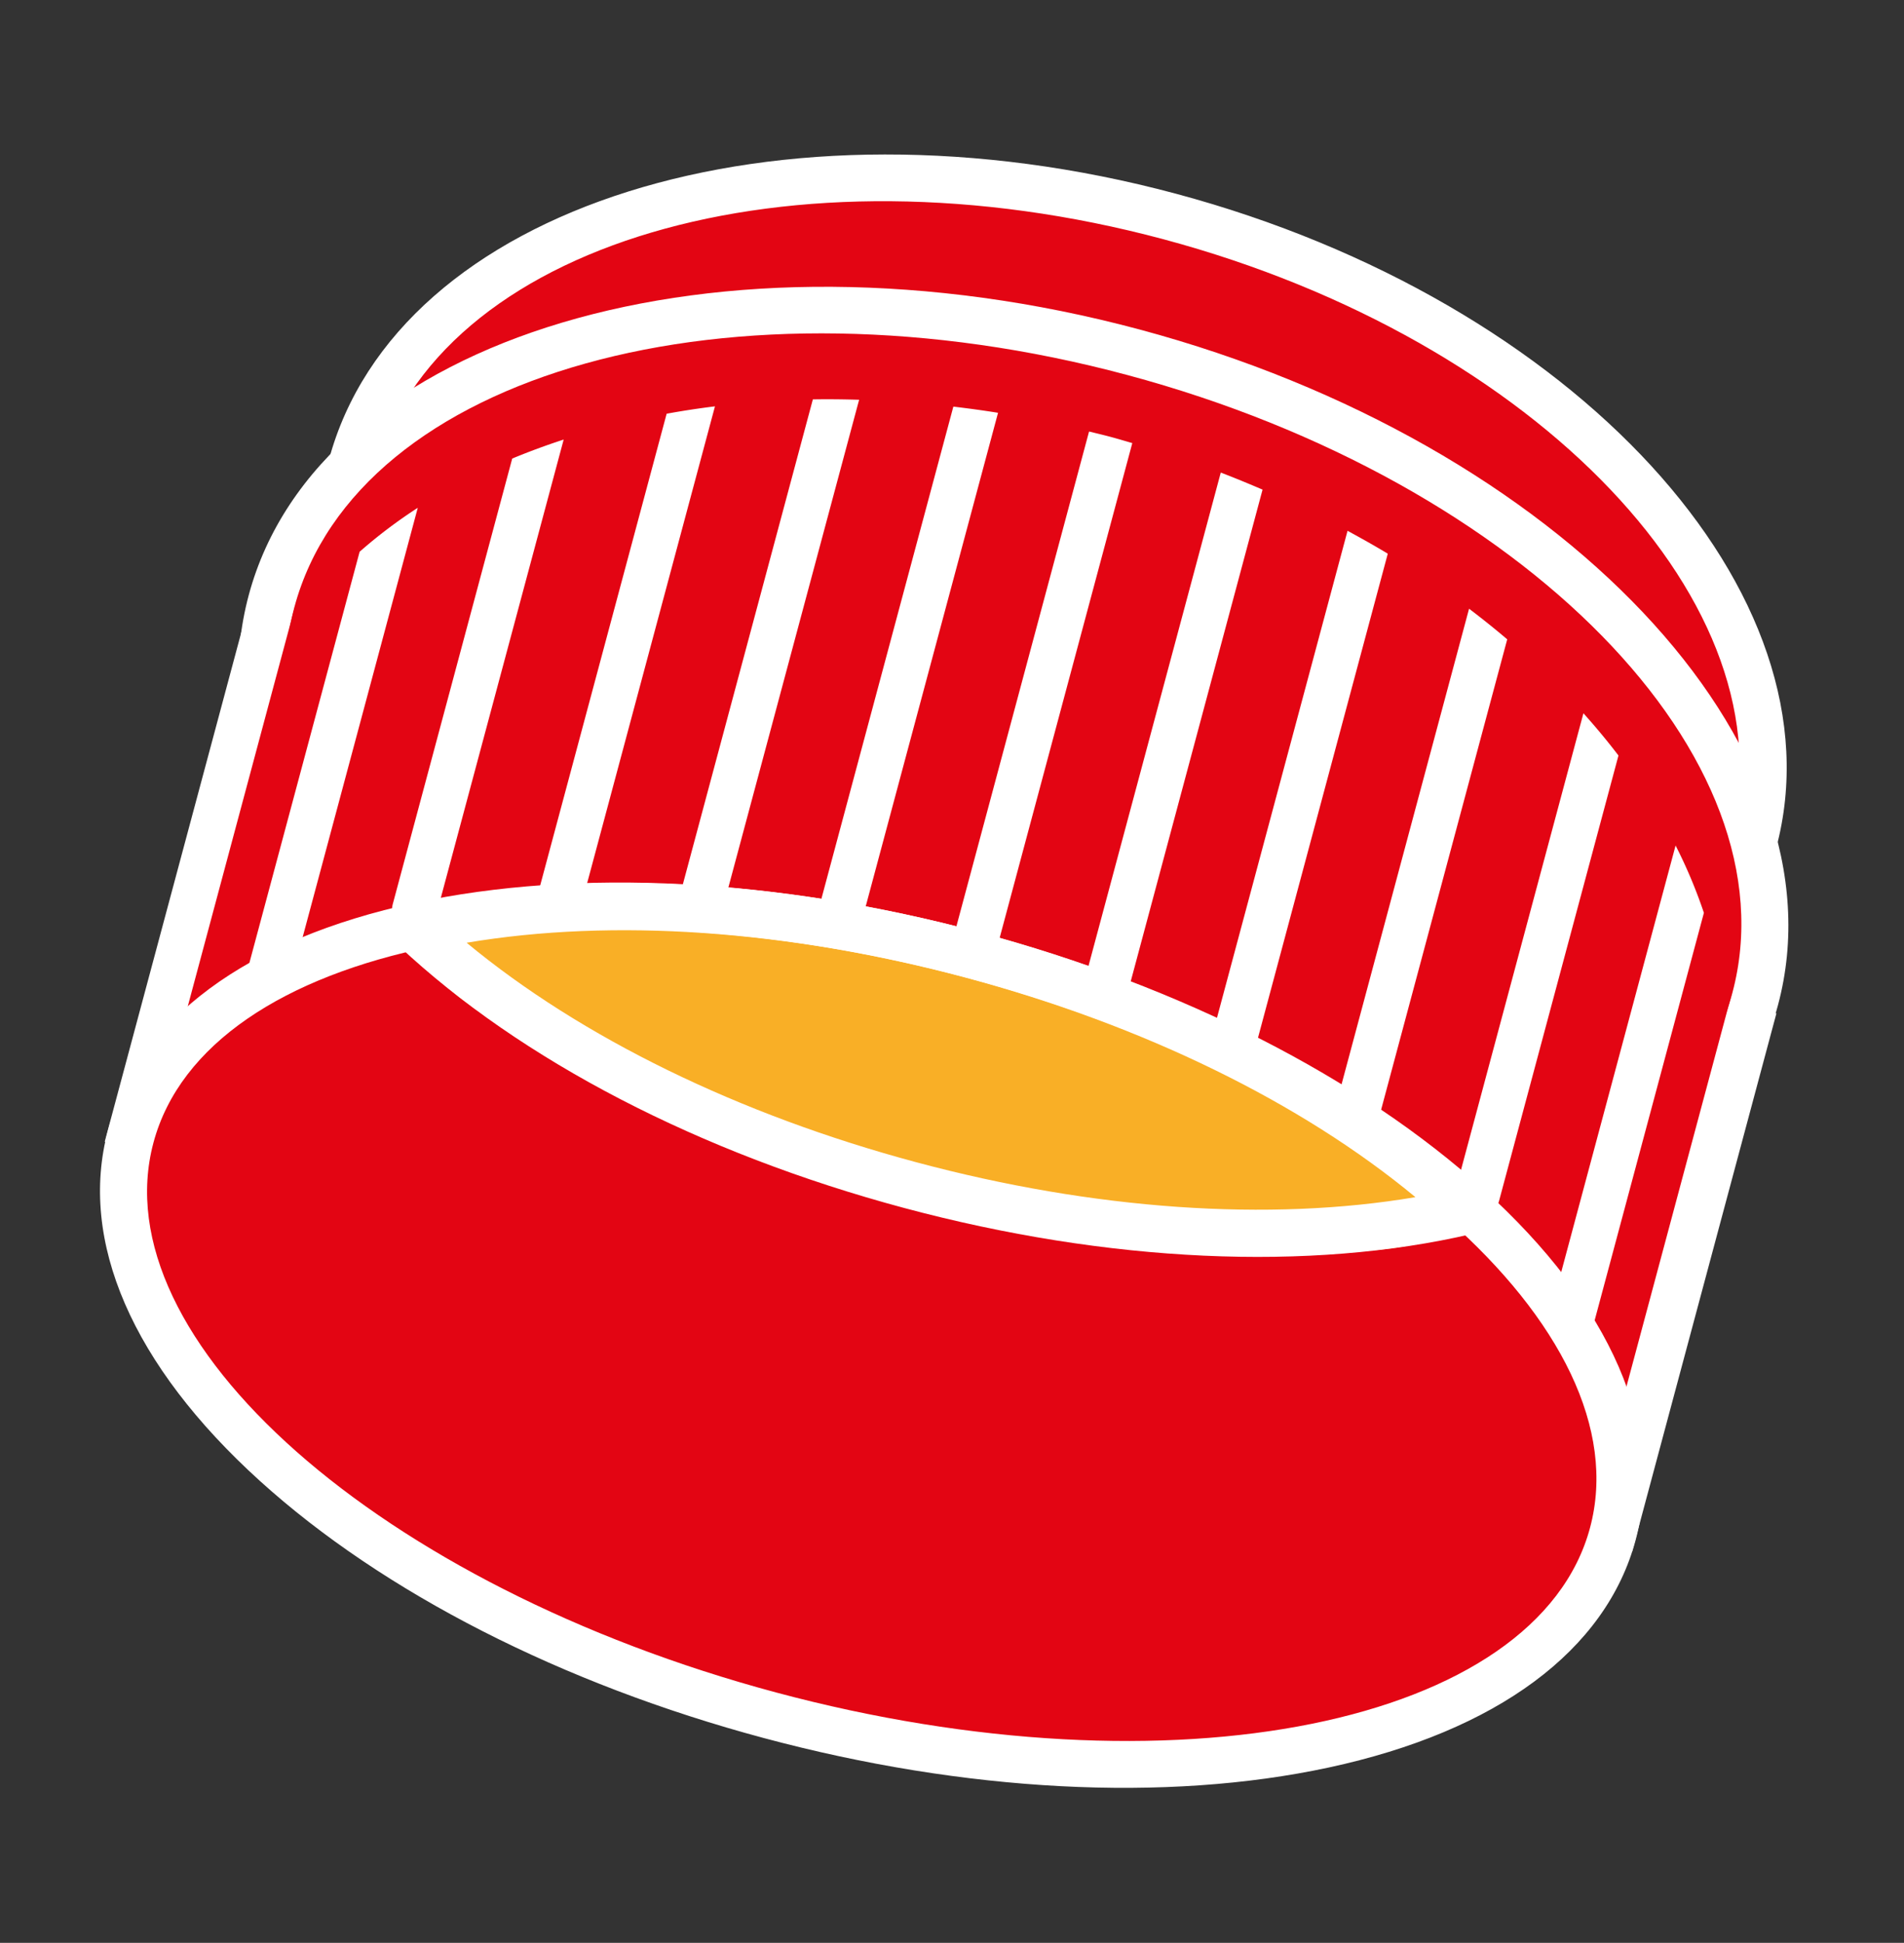 <svg id="Gruppe_1850" data-name="Gruppe 1850" xmlns="http://www.w3.org/2000/svg" width="89.68" height="91.503" viewBox="0 0 89.68 91.503">
  <rect x="0" y="0" width="89.68" height="91.503" fill="#333333" stroke="none"/>
  <g id="Gruppe_1506" data-name="Gruppe 1506" transform="matrix(-0.966, -0.259, 0.259, -0.966, 76.878, 73.062)">
    <rect id="Rechteck_158" data-name="Rechteck 158" width="74.477" height="26.224" transform="translate(0 0)" fill="#fff"/>
  </g>
  <g id="Gruppe_1505" data-name="Gruppe 1505" transform="matrix(-0.966, -0.259, 0.259, -0.966, 71.107, 90.089)">
    <ellipse id="Ellipse_137" data-name="Ellipse 137" cx="36.143" cy="18.535" rx="36.143" ry="18.535" fill="#e30513"/>
  </g>
  <g id="Gruppe_1510" data-name="Gruppe 1510" transform="matrix(-0.966, -0.259, 0.259, -0.966, 77.847, 61.62)">
    <path id="Pfad_8072" data-name="Pfad 8072" d="M34.173,0C53.047,0,68.347,9.55,68.347,21.331s-15.3,21.33-34.173,21.33S0,33.111,0,21.33,15.3,0,34.173,0Z" transform="translate(1.111 1.112)" fill="#e30513"/>
    <path id="Pfad_8048" data-name="Pfad 8048" d="M35.285,44.884C15.828,44.884,0,34.817,0,22.442S15.828,0,35.285,0,70.57,10.067,70.57,22.442,54.741,44.884,35.285,44.884Zm0-42.661c-18.231,0-33.062,9.071-33.062,20.219S17.054,42.661,35.285,42.661s33.061-9.07,33.061-20.219S53.515,2.223,35.285,2.223Z" transform="translate(0 0)" fill="#fff"/>
  </g>
  <g id="Gruppe_1508" data-name="Gruppe 1508" transform="matrix(-0.966, -0.259, 0.259, -0.966, 77.799, 69.513)">
    <path id="Pfad_8071" data-name="Pfad 8071" d="M36.17,0C56.146,0,72.34,9.778,72.34,21.84S56.146,43.68,36.17,43.68,0,33.9,0,21.84,16.194,0,36.17,0Z" transform="translate(1.111 1.112)" fill="#e30513"/>
    <path id="Pfad_8049" data-name="Pfad 8049" d="M37.282,45.9C16.725,45.9,0,35.607,0,22.952S16.725,0,37.282,0,74.563,10.3,74.563,22.952,57.838,45.9,37.282,45.9Zm0-43.68c-19.331,0-35.058,9.3-35.058,20.729S17.95,43.68,37.282,43.68s35.058-9.3,35.058-20.728S56.613,2.223,37.282,2.223Z" transform="translate(0 0)" fill="#fff"/>
  </g>
  <g id="Gruppe_1509" data-name="Gruppe 1509" transform="matrix(-0.966, -0.259, 0.259, -0.966, 74.839, 71.9)">
    <rect id="Rechteck_159" data-name="Rechteck 159" width="70.081" height="26.022" fill="#e30513"/>
  </g>
  <g id="Gruppe_1511" data-name="Gruppe 1511" transform="matrix(-0.966, -0.259, 0.259, -0.966, 69.619, 64.14)">
    <ellipse id="Ellipse_140" data-name="Ellipse 140" cx="25.634" cy="5.616" rx="25.634" ry="5.616" transform="translate(2.356 1.112)" fill="#f9af26"/>
    <path id="Pfad_8050" data-name="Pfad 8050" d="M27.99,13.455c-9.943,0-19.232-2.042-26.159-5.747L0,6.728l1.832-.98C8.757,2.041,18.046,0,27.99,0S47.223,2.041,54.148,5.747l1.831.98-1.831.981C47.222,11.413,37.931,13.455,27.99,13.455ZM4.859,6.728c6.36,2.915,14.474,4.5,23.131,4.5s16.77-1.59,23.131-4.5c-6.359-2.915-14.474-4.5-23.131-4.5S11.218,3.813,4.859,6.728Z" transform="translate(0 0)" fill="#fff"/>
  </g>
  <g id="Gruppe_1504" data-name="Gruppe 1504" transform="matrix(-0.966, -0.259, 0.259, -0.966, 71.953, 91.503)">
    <path id="Pfad_8051" data-name="Pfad 8051" d="M37.246,39.282c-9.825,0-19.079-1.971-26.058-5.55C3.974,30.033,0,25.029,0,19.641S3.974,9.249,11.188,5.549C18.167,1.97,27.421,0,37.245,0S56.324,1.97,63.3,5.549c7.214,3.7,11.188,8.7,11.188,14.091S70.517,30.033,63.3,33.732C56.324,37.311,47.07,39.282,37.246,39.282Zm0-37.059c-19.312,0-35.022,7.813-35.022,17.417S17.934,37.059,37.246,37.059s35.022-7.813,35.022-17.418S56.556,2.223,37.245,2.223Z" transform="translate(0 0)" fill="#fff"/>
  </g>
  <g id="Gruppe_1512" data-name="Gruppe 1512" transform="matrix(-0.966, -0.259, 0.259, -0.966, 74.759, 63.491)">
    <g id="Gruppe_1482" data-name="Gruppe 1482" transform="translate(31.73 9.733)">
      <path id="Pfad_8052" data-name="Pfad 8052" d="M1.054,0A1.073,1.073,0,0,0,0,1.091V25.882c.352.007.7.018,1.056.018s.7-.011,1.052-.018V1.091A1.073,1.073,0,0,0,1.054,0Z" transform="translate(0 0)" fill="#fff"/>
    </g>
    <g id="Gruppe_1483" data-name="Gruppe 1483" transform="translate(38.207 9.547)">
      <path id="Pfad_8053" data-name="Pfad 8053" d="M1.054,0A1.073,1.073,0,0,0,0,1.091V25.809c.71-.073,1.412-.163,2.108-.264V1.091A1.074,1.074,0,0,0,1.054,0Z" transform="translate(0 0)" fill="#fff"/>
    </g>
    <g id="Gruppe_1484" data-name="Gruppe 1484" transform="translate(44.685 8.136)">
      <path id="Pfad_8054" data-name="Pfad 8054" d="M1.055,0A1.073,1.073,0,0,0,0,1.092V26.119c.712-.17,1.417-.349,2.109-.548V1.092A1.074,1.074,0,0,0,1.055,0Z" transform="translate(0 0)" fill="#fff"/>
    </g>
    <g id="Gruppe_1485" data-name="Gruppe 1485" transform="translate(51.162 6.542)">
      <path id="Pfad_8055" data-name="Pfad 8055" d="M1.054,0A1.073,1.073,0,0,0,0,1.092V25.655q1.08-.437,2.108-.925V1.092A1.073,1.073,0,0,0,1.054,0Z" transform="translate(0 0)" fill="#fff"/>
    </g>
    <g id="Gruppe_1486" data-name="Gruppe 1486" transform="translate(57.639 4.562)">
      <path id="Pfad_8056" data-name="Pfad 8056" d="M1.054,0A1.074,1.074,0,0,0,0,1.092V24.279q1.1-.716,2.109-1.491V1.092A1.074,1.074,0,0,0,1.054,0Z" transform="translate(0 0)" fill="#fff"/>
    </g>
    <g id="Gruppe_1487" data-name="Gruppe 1487" transform="translate(63.444 0)">
      <path id="Pfad_8057" data-name="Pfad 8057" d="M1.055,0A1.073,1.073,0,0,0,0,1.091V23.958a23.361,23.361,0,0,0,2.109-2.709V1.091A1.073,1.073,0,0,0,1.055,0Z" transform="translate(0 0)" fill="#fff"/>
    </g>
    <g id="Gruppe_1488" data-name="Gruppe 1488" transform="translate(25.237 9.547)">
      <path id="Pfad_8058" data-name="Pfad 8058" d="M1.054,0A1.073,1.073,0,0,0,0,1.091v24.45c.7.1,1.4.192,2.109.266V1.091A1.074,1.074,0,0,0,1.054,0Z" transform="translate(0 0)" fill="#fff"/>
    </g>
    <g id="Gruppe_1489" data-name="Gruppe 1489" transform="translate(18.76 8.136)">
      <path id="Pfad_8059" data-name="Pfad 8059" d="M1.055,0A1.073,1.073,0,0,0,0,1.092V25.565c.691.2,1.4.379,2.109.55V1.092A1.074,1.074,0,0,0,1.055,0Z" transform="translate(0 0)" fill="#fff"/>
    </g>
    <g id="Gruppe_1490" data-name="Gruppe 1490" transform="translate(12.282 6.542)">
      <path id="Pfad_8060" data-name="Pfad 8060" d="M1.054,0A1.073,1.073,0,0,0,0,1.092V24.72q1.029.488,2.109.927V1.092A1.073,1.073,0,0,0,1.054,0Z" transform="translate(0 0)" fill="#fff"/>
    </g>
    <g id="Gruppe_1491" data-name="Gruppe 1491" transform="translate(5.805 4.562)">
      <path id="Pfad_8061" data-name="Pfad 8061" d="M1.054,0A1.074,1.074,0,0,0,0,1.092V22.772q1.008.778,2.109,1.494V1.092A1.074,1.074,0,0,0,1.054,0Z" transform="translate(0 0)" fill="#fff"/>
    </g>
    <g id="Gruppe_1492" data-name="Gruppe 1492" transform="translate(0 0)">
      <path id="Pfad_8062" data-name="Pfad 8062" d="M1.055,0A1.074,1.074,0,0,0,0,1.091V21.22a23.41,23.41,0,0,0,2.109,2.718V1.091A1.073,1.073,0,0,0,1.055,0Z" transform="translate(0)" fill="#fff"/>
    </g>
  </g>
</svg>
